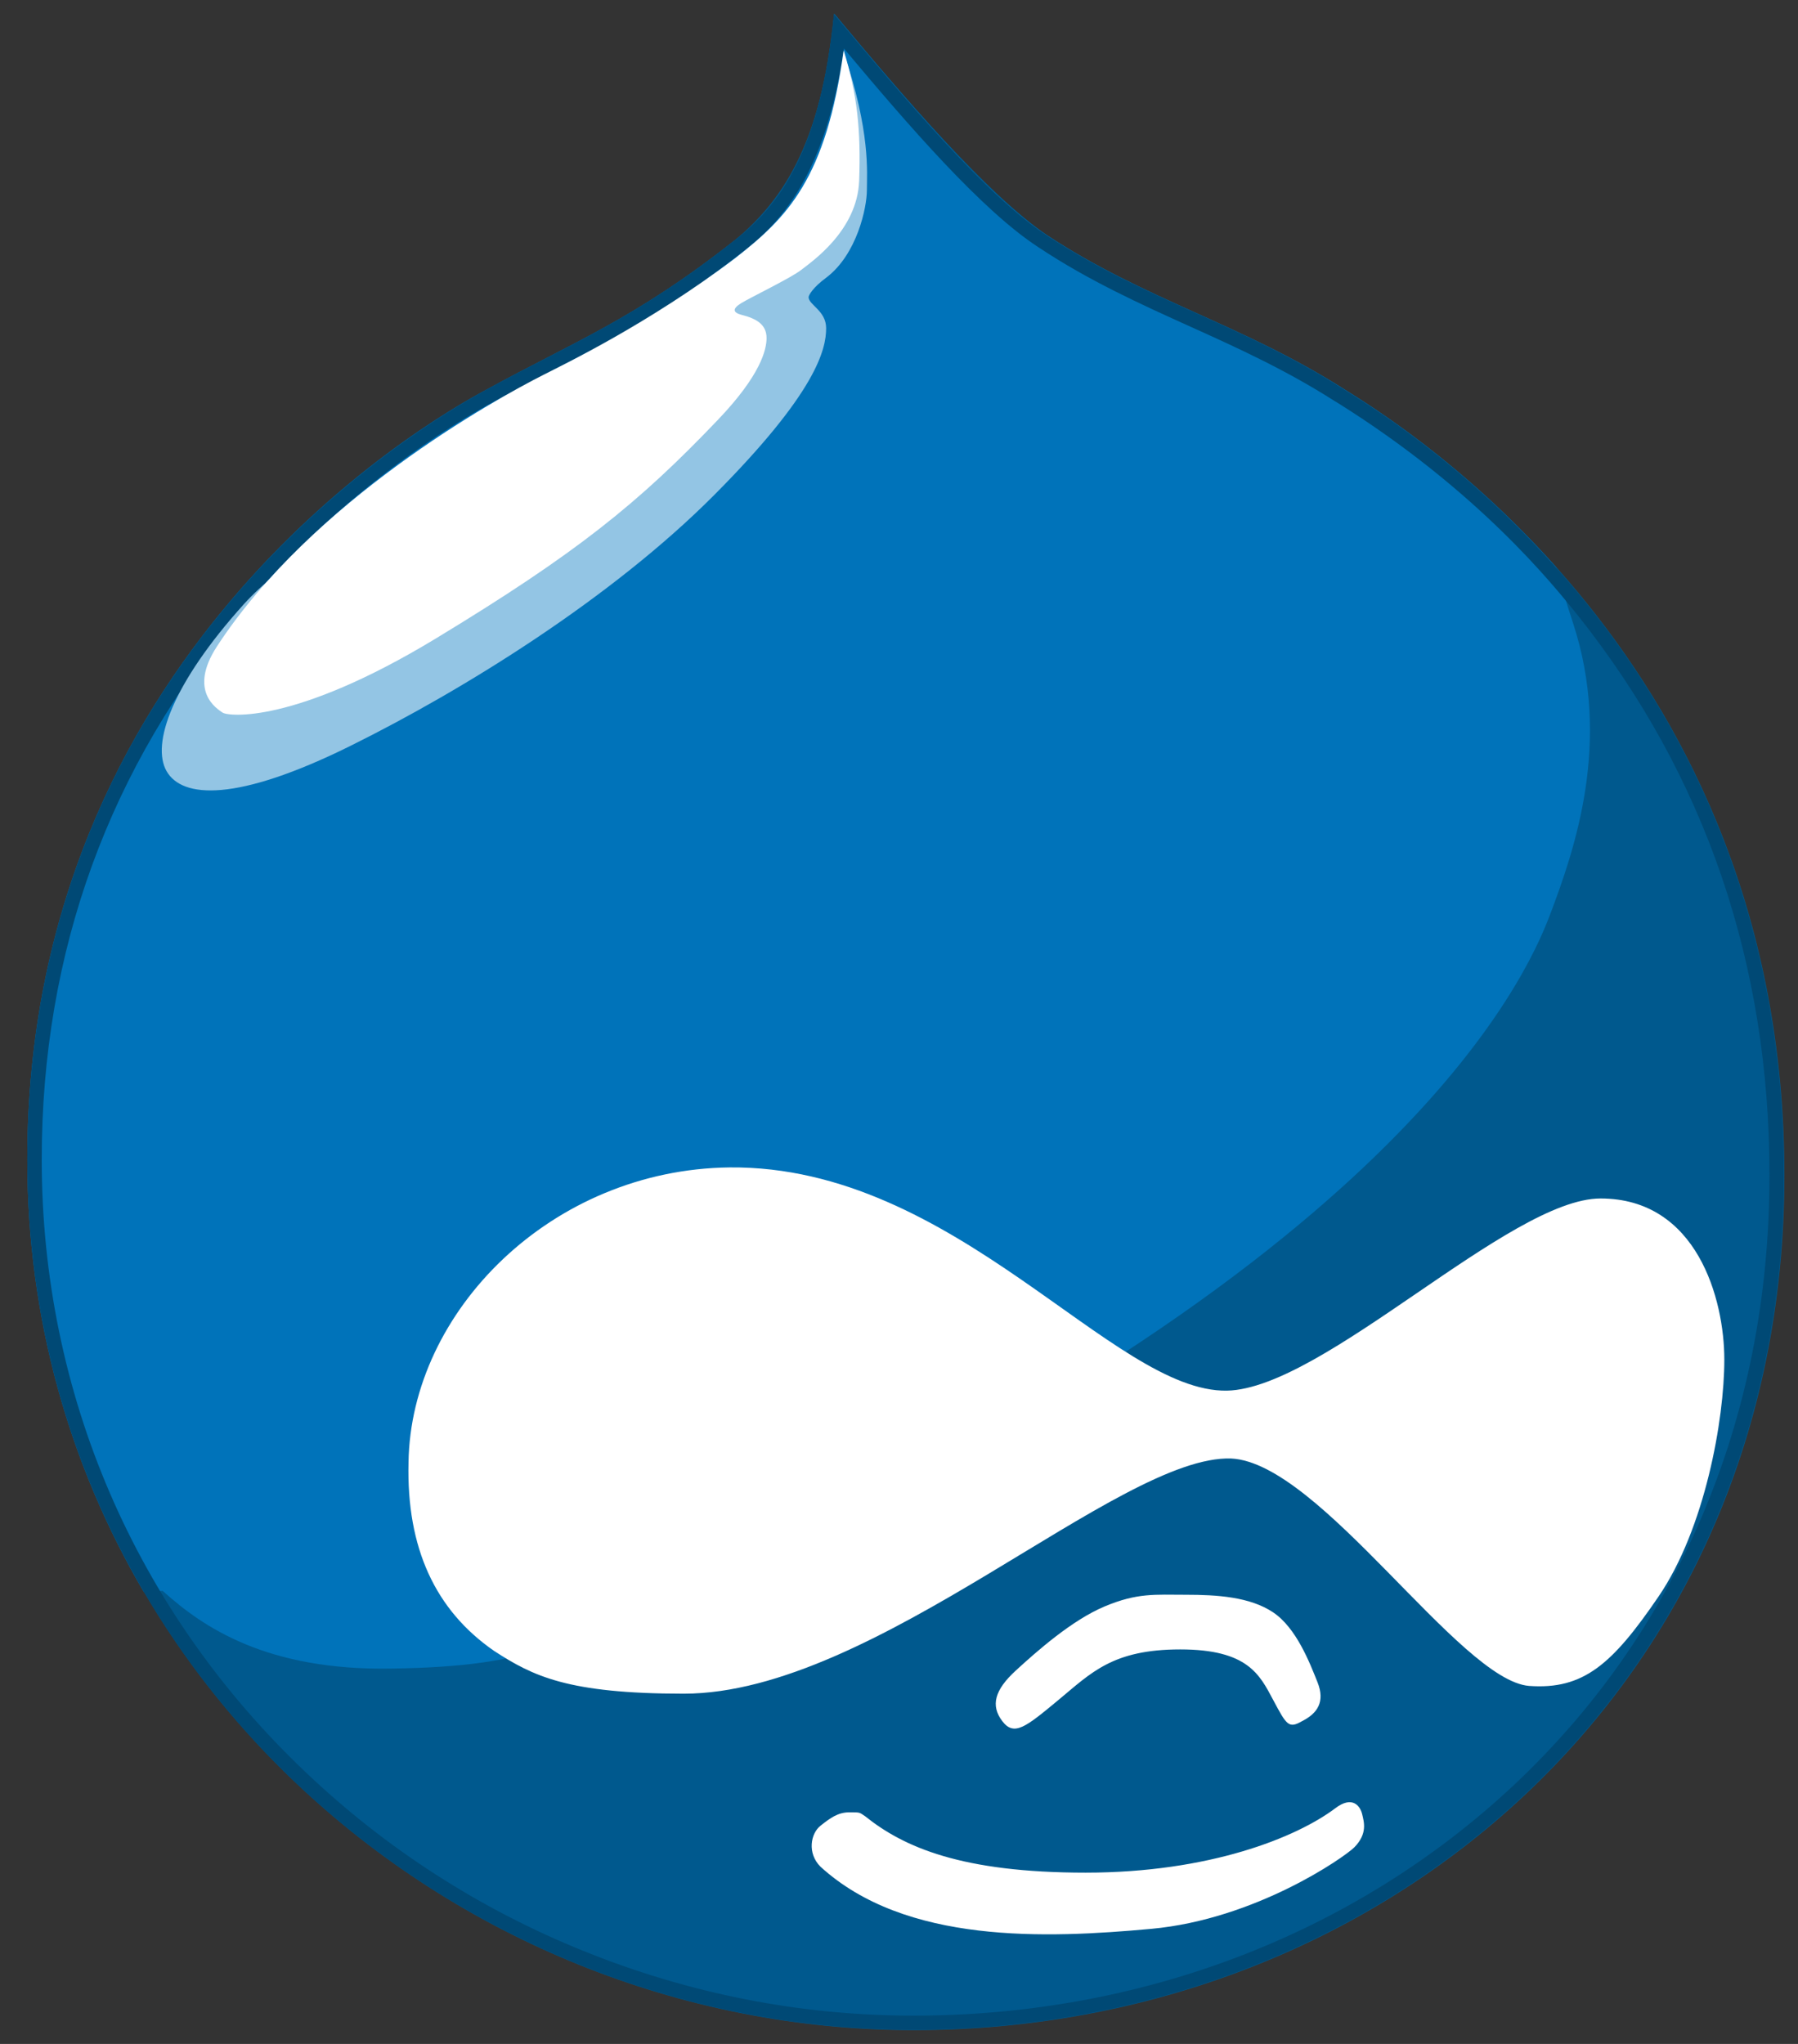 <svg width="44" height="50" viewBox="0 0 44 50" fill="none" xmlns="http://www.w3.org/2000/svg">
<rect x="0" y="0" width="44" height="50" fill="#333333" stroke="none"/>
<g clip-path="url(#clip0_442_2672)">
<path d="M32.873 9.506C30.36 7.934 28 7.32 25.626 5.755C24.162 4.754 22.123 2.384 20.419 0.338C20.09 3.62 19.093 4.95 17.957 5.901C15.545 7.801 14.03 8.372 11.947 9.512C10.193 10.412 0.68 16.114 0.68 28.374C0.68 40.634 10.956 49.663 22.363 49.663C33.769 49.663 43.667 41.35 43.667 28.754C43.667 16.158 34.388 10.456 32.873 9.506Z" fill="#00598E"/>
<path d="M29.022 39.012C29.78 39.012 30.588 39.062 31.156 39.443C31.724 39.823 32.052 40.678 32.242 41.153C32.431 41.629 32.242 41.914 31.863 42.104C31.535 42.294 31.484 42.199 31.156 41.584C30.828 40.969 30.537 40.349 28.883 40.349C27.23 40.349 26.706 40.919 25.904 41.584C25.102 42.249 24.818 42.484 24.528 42.104C24.238 41.724 24.338 41.343 24.856 40.868C25.374 40.393 26.232 39.633 27.034 39.297C27.835 38.961 28.265 39.012 29.022 39.012ZM21.17 44.429C22.116 45.189 23.537 45.81 26.567 45.81C29.597 45.81 31.724 44.949 32.671 44.239C33.1 43.909 33.289 44.188 33.334 44.378C33.378 44.568 33.472 44.853 33.144 45.189C32.904 45.43 30.733 46.951 28.17 47.185C25.607 47.419 22.161 47.565 20.078 45.664C19.749 45.335 19.838 44.853 20.078 44.663C20.317 44.473 20.507 44.334 20.785 44.334C21.062 44.334 21.024 44.334 21.17 44.429Z" fill="white"/>
<path d="M9.568 40.818C13.166 40.767 13.829 40.152 17.004 38.727C34.143 31.029 37.318 23.996 37.93 22.38C38.542 20.765 39.445 18.148 38.498 15.252C38.315 14.695 38.182 14.245 38.088 13.884C35.809 11.33 33.549 9.93 32.867 9.506C30.406 7.934 27.988 7.32 25.621 5.755C24.156 4.804 22.117 2.384 20.413 0.338C20.085 3.62 19.138 4.995 17.951 5.901C15.54 7.801 14.025 8.372 11.942 9.512C10.187 10.456 0.668 16.108 0.668 28.368C0.668 32.283 1.716 35.869 3.515 38.936L3.982 38.917C4.973 39.816 6.538 40.868 9.568 40.818Z" fill="#0073BA"/>
<path d="M32.861 9.506C30.399 7.934 27.988 7.32 25.614 5.755C24.15 4.804 22.111 2.384 20.407 0.338C20.079 3.62 19.132 4.995 17.945 5.901C15.534 7.801 14.019 8.372 11.936 9.512C10.187 10.456 0.668 16.108 0.668 28.368C0.668 32.283 1.716 35.869 3.515 38.936C7.346 45.474 14.587 49.656 22.351 49.656C33.764 49.656 43.655 41.343 43.655 28.748C43.655 21.835 40.859 16.995 38.081 13.884C35.803 11.324 33.543 9.93 32.861 9.506ZM38.618 15.062C41.724 18.965 43.302 23.565 43.302 28.748C43.302 31.751 42.734 34.589 41.61 37.187C40.543 39.645 39.009 41.825 37.046 43.669C33.164 47.306 27.95 49.308 22.357 49.308C19.593 49.308 16.878 48.775 14.29 47.73C11.746 46.704 9.461 45.234 7.485 43.358C3.313 39.405 1.021 34.083 1.021 28.368C1.021 23.28 2.669 18.756 5.914 14.923C8.394 11.996 11.071 10.374 12.1 9.816C12.605 9.544 13.072 9.297 13.526 9.062C14.953 8.327 16.304 7.63 18.16 6.173C19.151 5.419 20.205 4.222 20.653 1.187C22.218 3.056 24.03 5.153 25.419 6.053C26.65 6.87 27.912 7.44 29.131 7.991C30.286 8.511 31.479 9.056 32.659 9.81L32.703 9.835C36.169 11.996 38.012 14.308 38.618 15.062Z" fill="#004975"/>
<path d="M20.646 1.282C21.309 3.233 21.214 4.228 21.214 4.652C21.214 5.077 20.974 6.224 20.217 6.794C19.889 7.035 19.788 7.225 19.788 7.269C19.788 7.459 20.217 7.598 20.217 8.029C20.217 8.549 19.977 9.601 17.471 12.116C14.965 14.631 11.361 16.868 8.57 18.249C5.78 19.63 4.455 19.529 4.076 18.864C3.697 18.198 4.215 16.722 5.97 14.777C7.725 12.832 13.261 10.025 13.261 10.025L20.173 5.178L20.551 3.328" fill="#93C5E4"/>
<path d="M20.646 1.231C20.217 4.367 19.27 5.318 17.995 6.312C15.862 7.928 13.779 8.923 13.312 9.163C12.081 9.784 7.63 12.255 5.307 15.816C4.6 16.906 5.307 17.337 5.446 17.432C5.585 17.527 7.201 17.717 10.654 15.626C14.107 13.535 15.628 12.306 17.572 10.266C18.614 9.176 18.759 8.555 18.759 8.27C18.759 7.941 18.519 7.795 18.14 7.7C17.951 7.649 17.901 7.561 18.14 7.415C18.38 7.269 19.365 6.794 19.605 6.604C19.845 6.414 20.981 5.653 21.025 4.418C21.069 3.182 20.981 2.327 20.646 1.231ZM9.997 35.781C10.048 32.074 13.501 28.608 17.856 28.558C23.399 28.507 27.23 34.07 30.027 34.019C32.394 33.968 36.939 29.318 39.167 29.318C41.534 29.318 42.197 31.789 42.197 33.259C42.197 34.729 41.724 37.39 40.587 39.056C39.451 40.722 38.744 41.337 37.419 41.242C35.714 41.103 32.305 35.781 30.128 35.679C27.382 35.584 21.417 41.432 16.733 41.432C13.892 41.432 13.04 41.001 12.093 40.387C10.654 39.392 9.947 37.871 9.997 35.781Z" fill="white"/>
</g>
<defs>
<clipPath id="clip0_442_2672">
<rect width="43" height="50" fill="white" transform="translate(0.668)"/>
</clipPath>
</defs>
</svg>
